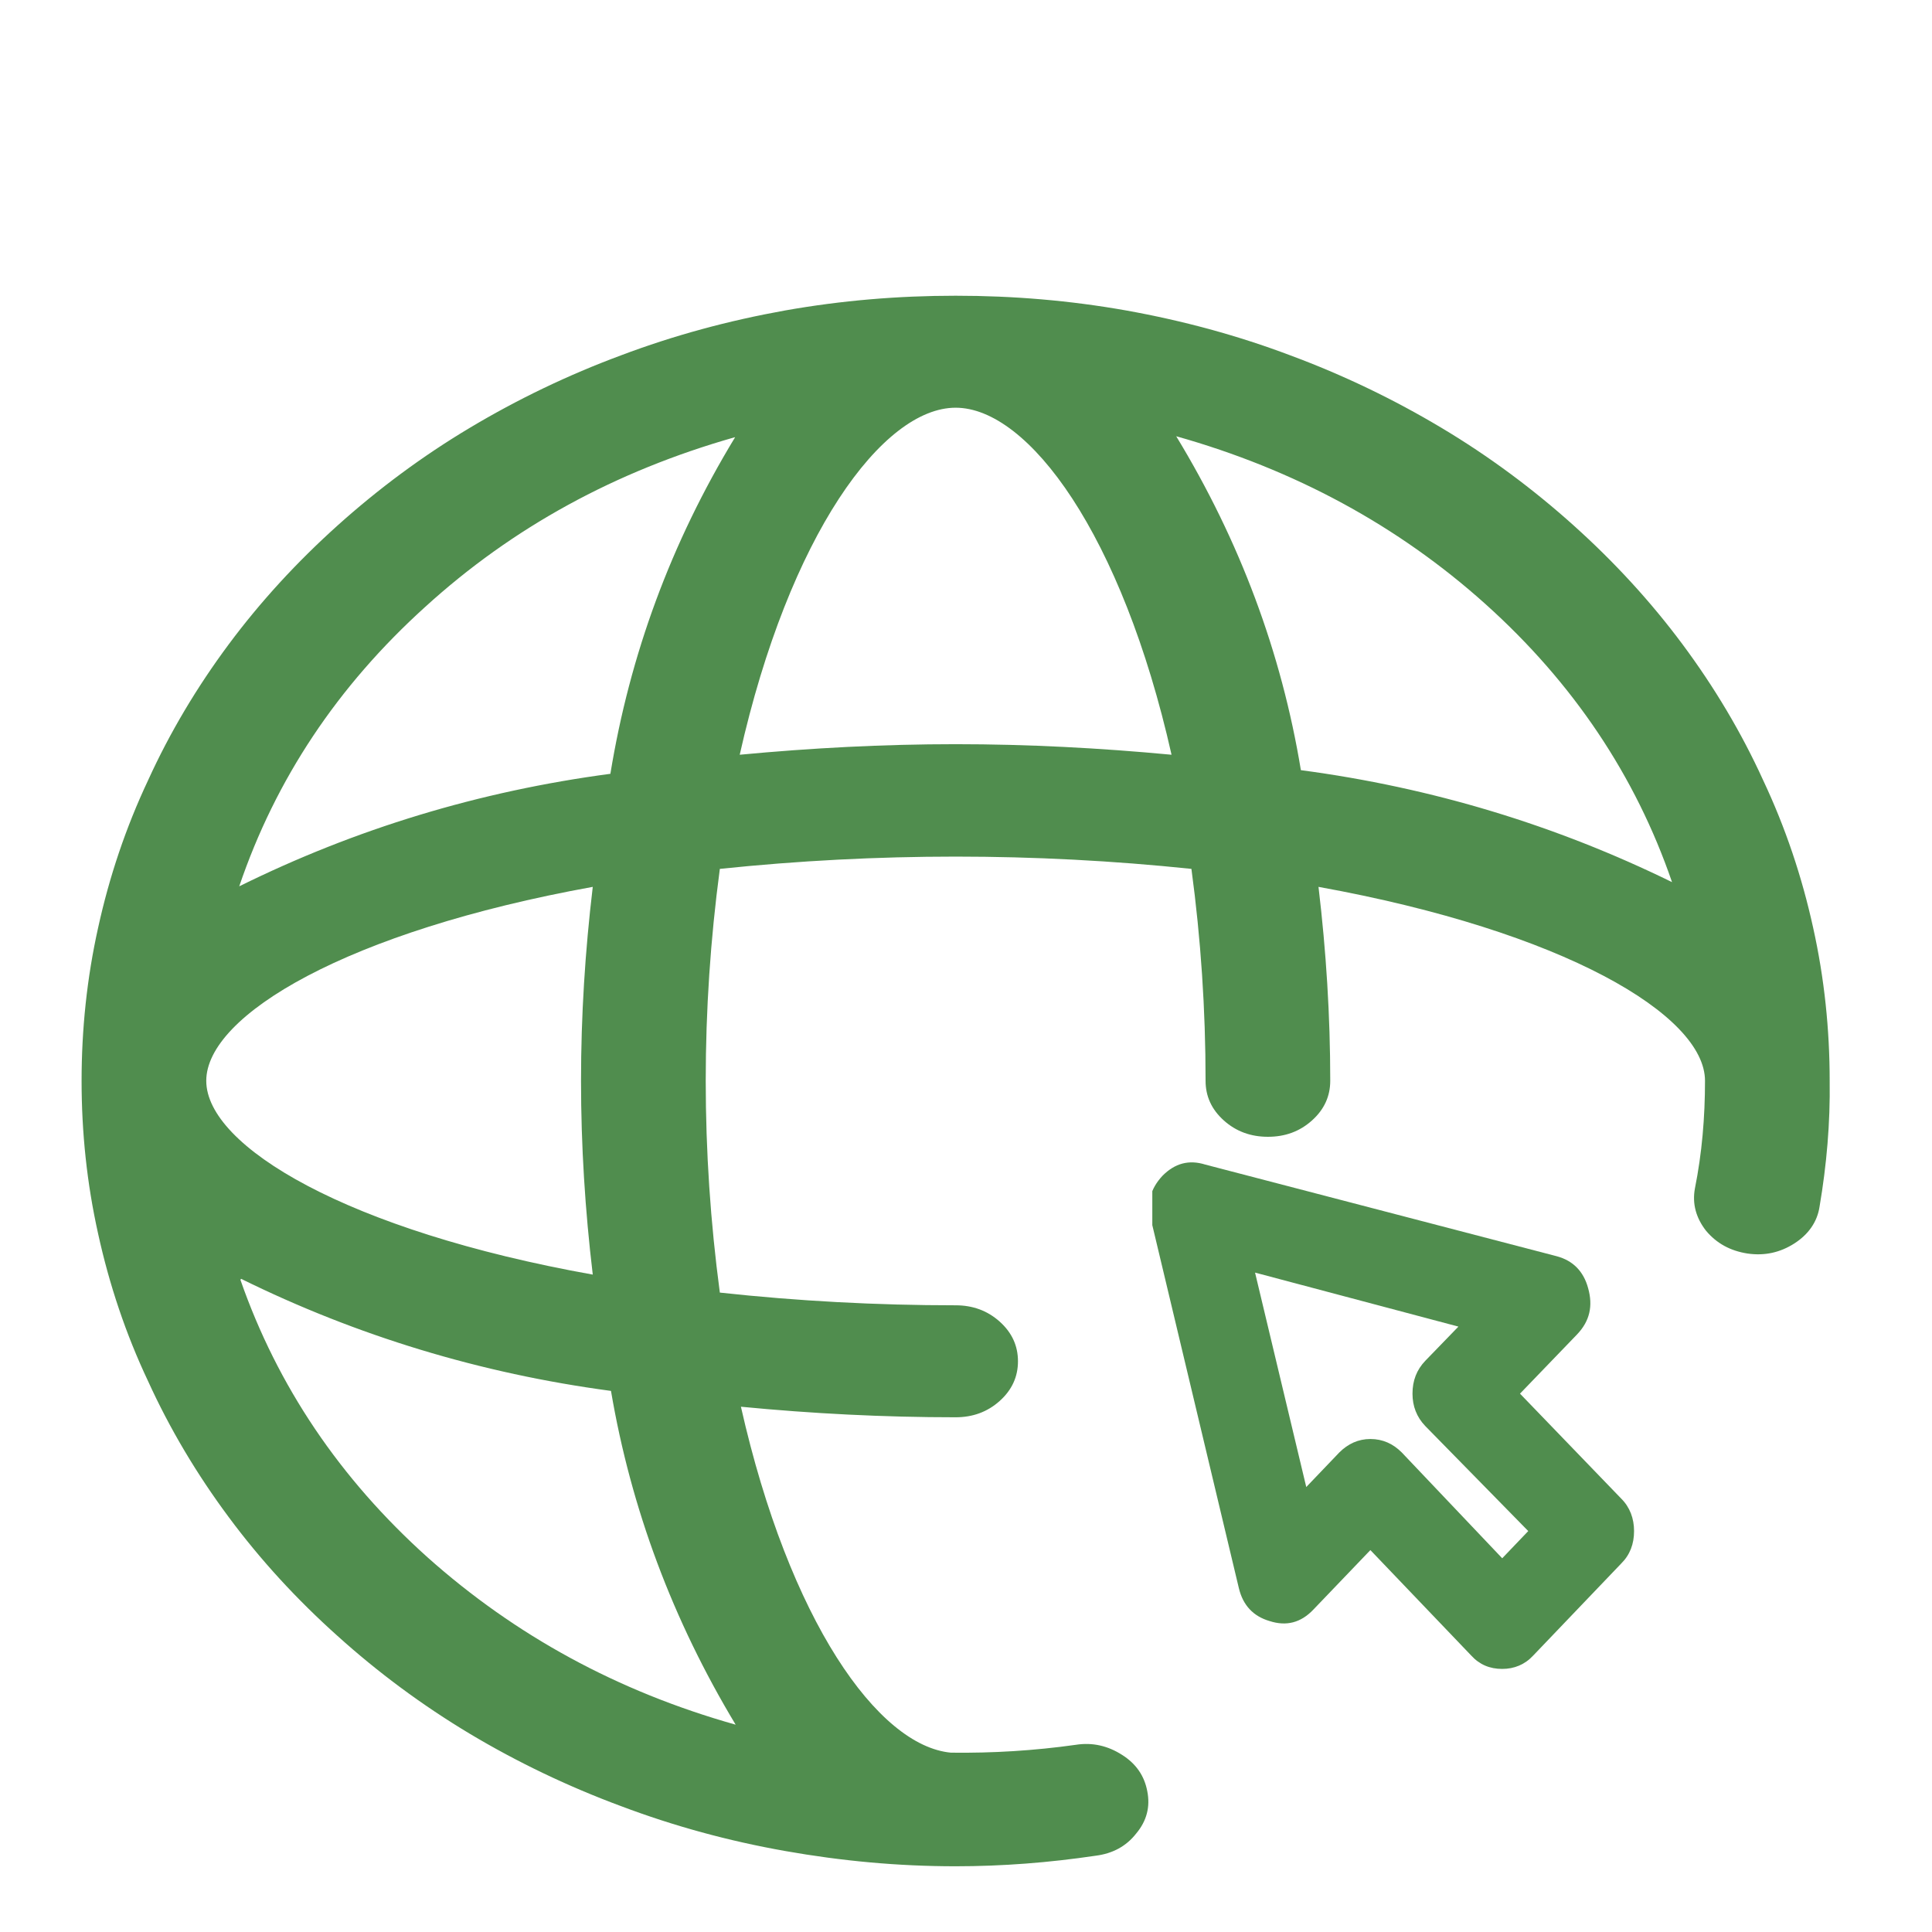 <?xml version="1.0" encoding="utf-8"?>
<svg width="40" zoomAndPan="magnify" viewBox="0 0 30 30" height="40" preserveAspectRatio="xMidYMid meet" version="1.0" xmlns="http://www.w3.org/2000/svg">
  <defs>
    <clipPath id="4a07073b0e">
      <path d="M 22.645 25.234 L 29.516 25.234 L 29.516 29.031 L 22.645 29.031 Z M 22.645 25.234 " clip-rule="nonzero"/>
    </clipPath>
    <clipPath id="c522276eaa">
      <path d="M 0.484 26.129 L 2.227 26.129 L 2.227 29.031 L 0.484 29.031 Z M 0.484 26.129 " clip-rule="nonzero"/>
    </clipPath>
    <clipPath id="5ea481851a">
      <path d="M 9.195 8.711 L 20.805 8.711 L 20.805 20.324 L 9.195 20.324 Z M 9.195 8.711 " clip-rule="nonzero"/>
    </clipPath>
    <clipPath id="6bf2edf0bb">
      <path d="M 16 15 L 20.805 15 L 20.805 20.324 L 16 20.324 Z M 16 15 " clip-rule="nonzero"/>
    </clipPath>
  </defs>
  <g clip-path="url(#4a07073b0e)" transform="matrix(1, 0, 0, 1, -3.019, 6.726)">
    <path fill="#000002" d="M 25.191 31.262 C 23.852 31.422 22.645 32.68 22.844 34.266 C 23.008 35.621 24.254 36.84 25.816 36.633 C 27.145 36.457 28.328 35.199 28.133 33.613 C 27.969 32.27 26.727 31.074 25.191 31.262 Z M 31.094 27.547 C 32.293 27.41 33.297 28.406 33.406 29.477 C 33.535 30.723 32.578 31.727 31.508 31.844 C 30.289 31.98 29.289 31.004 29.176 29.922 C 29.047 28.652 30.004 27.676 31.094 27.547 Z M 31.078 27.852 C 30.105 27.984 29.34 28.785 29.477 29.941 C 29.59 30.906 30.43 31.68 31.531 31.543 C 32.477 31.422 33.246 30.57 33.109 29.461 C 32.996 28.512 32.156 27.703 31.078 27.852 Z M 25.766 25.379 C 26.785 25.242 27.594 26.078 27.707 26.949 C 27.844 27.984 27.035 28.82 26.168 28.934 C 25.148 29.07 24.32 28.258 24.207 27.371 C 24.141 26.836 24.355 26.293 24.617 26.016 C 24.898 25.711 25.18 25.457 25.766 25.379 Z M 27.414 27.355 C 27.535 26.461 26.922 25.785 26.168 25.68 C 25.285 25.555 24.605 26.18 24.504 26.945 C 24.379 27.852 24.996 28.539 25.762 28.637 C 26.652 28.754 27.309 28.137 27.414 27.355 Z M 26.383 33.453 C 26.301 33.91 25.906 34.457 25.375 34.375 C 24.961 34.312 24.531 33.77 24.559 33.254 C 24.582 32.762 25.051 32.305 25.586 32.371 C 26.055 32.434 26.484 32.902 26.383 33.453 Z M 25.359 32.676 C 25.754 32.602 26.062 32.855 26.102 33.211 C 26.141 33.598 25.902 33.969 25.629 34.059 C 24.906 34.297 24.453 32.848 25.359 32.676 Z M 31.098 28.449 C 30.031 28.789 30.715 30.32 31.484 30.027 C 31.777 29.914 32.121 29.48 32.031 29.035 C 31.957 28.668 31.551 28.305 31.098 28.449 Z M 31.121 28.75 C 30.824 28.867 30.777 29.145 30.875 29.414 C 31.125 30.102 31.867 29.664 31.738 29.059 C 31.684 28.809 31.418 28.629 31.121 28.75 Z M 24.176 35.77 C 23.938 35.727 24.039 35.465 24.121 35.316 C 24.504 34.578 25.66 34.191 26.492 34.887 C 26.719 35.074 27.168 35.629 26.832 35.746 C 26.621 35.734 26.676 35.594 26.582 35.414 C 26.281 34.82 25.266 34.574 24.641 35.121 C 24.188 35.523 24.441 35.719 24.176 35.77 Z M 31.094 30.438 C 31.406 30.371 31.68 30.457 31.898 30.613 C 32.285 30.891 32.109 31.234 32.375 31.137 C 32.648 31.035 32.262 30.273 31.492 30.133 C 30.445 29.945 29.805 31.195 30.273 31.156 C 30.43 31.145 30.398 30.977 30.473 30.84 C 30.578 30.648 30.816 30.492 31.094 30.438 Z M 25.887 26.102 C 25.594 26.16 25.312 26.441 25.395 26.812 C 25.453 27.082 25.719 27.43 26.047 27.367 C 26.309 27.316 26.582 26.977 26.555 26.637 C 26.527 26.344 26.211 26.035 25.887 26.102 Z M 25.676 26.734 C 25.707 27.172 26.223 27.199 26.258 26.734 C 26.297 26.262 25.645 26.277 25.676 26.734 Z M 25.777 27.453 C 25.223 27.57 24.906 28.125 25.133 28.25 C 25.25 28.316 25.32 28.23 25.352 28.129 C 25.395 28.004 25.426 27.949 25.504 27.883 C 25.641 27.762 25.891 27.691 26.121 27.742 C 26.328 27.789 26.492 27.914 26.555 28.098 C 26.66 28.406 26.965 28.246 26.809 27.938 C 26.664 27.652 26.242 27.352 25.777 27.453 Z M 29.305 31.336 C 29.305 31.121 29.492 31.066 29.598 31.203 C 29.637 31.363 29.582 31.461 29.359 31.422 C 29.352 31.57 29.285 31.602 29.184 31.672 C 29.109 31.727 29.016 31.797 28.941 31.848 C 28.754 31.984 28.547 32.199 28.41 32.117 C 28.164 31.973 28.582 31.746 28.73 31.637 C 28.953 31.48 29.113 31.301 29.305 31.336 Z M 28.336 28.344 C 28.184 28.434 28.309 28.699 28.5 28.594 C 28.652 28.512 28.535 28.223 28.336 28.344 Z M 27.957 28.055 C 27.664 28.023 27.695 28.281 27.824 28.332 C 27.996 28.402 28.105 28.242 27.957 28.055 Z M 28.871 28.875 C 29.102 28.914 29.164 28.777 29.035 28.602 C 28.801 28.562 28.75 28.703 28.871 28.875 Z M 26.816 35.93 C 26.762 36.008 26.648 36.062 26.562 36.102 C 25.875 36.441 25.121 36.441 24.43 36.109 C 24.328 36.059 24.215 36.012 24.16 35.93 C 23.91 35.883 23.426 35.227 23.293 34.875 C 23.09 34.336 23.047 33.766 23.23 33.191 C 23.516 32.301 24.332 31.547 25.473 31.539 C 27.574 31.527 28.547 33.992 27.336 35.473 C 27.254 35.574 26.953 35.91 26.816 35.93 Z M 26.816 35.93 " fill-opacity="1" fill-rule="evenodd"/>
  </g>
  <g clip-path="url(#c522276eaa)">
    <path fill="#000000" d="M 1.305 34.84 C 1.305 39.133 -2.191 42.625 -6.484 42.625 C -10.777 42.625 -14.27 39.133 -14.27 34.84 C -14.27 30.547 -10.777 27.051 -6.484 27.051 C -2.191 27.051 1.305 30.547 1.305 34.84 Z M 1.543 31.449 C 1.102 30.41 0.477 29.48 -0.324 28.68 C -1.125 27.879 -2.055 27.254 -3.094 26.812 C -4.168 26.359 -5.309 26.129 -6.484 26.129 C -7.66 26.129 -8.801 26.359 -9.875 26.812 C -10.91 27.254 -11.844 27.879 -12.645 28.68 C -13.441 29.48 -14.07 30.41 -14.508 31.449 C -14.965 32.523 -15.195 33.664 -15.195 34.84 C -15.195 36.016 -14.965 37.156 -14.508 38.23 C -14.07 39.266 -13.441 40.199 -12.645 40.996 C -11.844 41.797 -10.91 42.426 -9.875 42.863 C -8.801 43.316 -7.66 43.547 -6.484 43.547 C -5.309 43.547 -4.168 43.316 -3.094 42.863 C -2.055 42.426 -1.125 41.797 -0.324 40.996 C 0.477 40.199 1.102 39.266 1.543 38.23 C 1.996 37.156 2.227 36.016 2.227 34.84 C 2.227 33.664 1.996 32.523 1.543 31.449 " fill-opacity="1" fill-rule="nonzero"/>
  </g>
  <g clip-path="url(#5ea481851a)" style="" transform="matrix(2.338, 0, 0, 2.1, -20.231, -13.701)">
    <path fill="#508d4e" d="M 15.797 19.426 C 15.523 19.469 15.246 19.488 14.969 19.484 C 14.484 19.434 13.895 18.508 13.574 16.926 C 14.047 16.977 14.523 17.004 15 17.004 C 15.113 17.004 15.211 16.965 15.293 16.883 C 15.375 16.801 15.414 16.703 15.414 16.59 C 15.414 16.477 15.375 16.379 15.293 16.297 C 15.211 16.215 15.113 16.176 15 16.176 C 14.477 16.176 13.953 16.145 13.434 16.082 C 13.309 15.039 13.309 13.992 13.434 12.949 C 14.477 12.828 15.523 12.828 16.566 12.949 C 16.629 13.469 16.66 13.992 16.66 14.516 C 16.66 14.629 16.699 14.727 16.781 14.809 C 16.863 14.891 16.961 14.93 17.074 14.93 C 17.188 14.93 17.285 14.891 17.367 14.809 C 17.449 14.727 17.488 14.629 17.488 14.516 C 17.488 14.035 17.461 13.559 17.41 13.082 C 19.039 13.41 19.977 14.031 19.977 14.516 C 19.977 14.785 19.957 15.051 19.91 15.312 C 19.891 15.426 19.918 15.531 19.984 15.625 C 20.055 15.719 20.145 15.773 20.258 15.793 C 20.375 15.812 20.477 15.785 20.57 15.719 C 20.664 15.652 20.723 15.559 20.738 15.445 C 20.785 15.137 20.809 14.828 20.805 14.516 C 20.805 14.137 20.77 13.758 20.695 13.383 C 20.621 13.008 20.512 12.645 20.363 12.293 C 20.219 11.941 20.039 11.605 19.828 11.289 C 19.617 10.973 19.375 10.68 19.105 10.41 C 18.836 10.141 18.543 9.898 18.227 9.688 C 17.91 9.477 17.574 9.297 17.223 9.152 C 16.871 9.004 16.508 8.895 16.133 8.82 C 15.758 8.746 15.383 8.711 15 8.711 C 14.617 8.711 14.242 8.746 13.867 8.82 C 13.492 8.895 13.129 9.004 12.777 9.152 C 12.426 9.297 12.09 9.477 11.773 9.688 C 11.457 9.898 11.164 10.141 10.895 10.41 C 10.625 10.68 10.383 10.973 10.172 11.289 C 9.961 11.605 9.781 11.941 9.637 12.293 C 9.488 12.645 9.379 13.008 9.305 13.383 C 9.23 13.758 9.195 14.137 9.195 14.516 C 9.195 14.898 9.23 15.273 9.305 15.648 C 9.379 16.023 9.488 16.387 9.637 16.738 C 9.781 17.09 9.961 17.426 10.172 17.742 C 10.383 18.059 10.625 18.352 10.895 18.621 C 11.164 18.891 11.457 19.133 11.773 19.344 C 12.09 19.555 12.426 19.734 12.777 19.879 C 13.129 20.027 13.492 20.137 13.867 20.211 C 14.242 20.285 14.617 20.324 15 20.324 C 15.312 20.324 15.621 20.297 15.93 20.246 C 16.043 20.23 16.133 20.176 16.199 20.082 C 16.27 19.988 16.293 19.883 16.273 19.77 C 16.254 19.656 16.199 19.566 16.105 19.5 C 16.012 19.434 15.91 19.406 15.797 19.426 Z M 12.59 15.949 C 10.961 15.625 10.023 15 10.023 14.516 C 10.023 14.031 10.961 13.41 12.59 13.082 C 12.539 13.559 12.512 14.035 12.512 14.516 C 12.512 14.996 12.539 15.473 12.59 15.949 Z M 15 12.027 C 14.52 12.027 14.043 12.055 13.566 12.105 C 13.895 10.477 14.516 9.539 15 9.539 C 15.484 9.539 16.105 10.477 16.434 12.105 C 15.957 12.055 15.48 12.027 15 12.027 Z M 19.758 13.047 C 18.984 12.625 18.164 12.348 17.293 12.219 C 17.164 11.348 16.887 10.523 16.465 9.75 C 17.25 9.996 17.938 10.41 18.52 10.992 C 19.102 11.574 19.516 12.262 19.758 13.047 Z M 13.535 9.758 C 13.109 10.539 12.836 11.367 12.707 12.246 C 11.836 12.375 11.016 12.652 10.242 13.078 C 10.484 12.285 10.895 11.598 11.477 11.012 C 12.059 10.422 12.742 10.008 13.531 9.758 Z M 10.254 15.98 C 11.023 16.402 11.844 16.68 12.711 16.809 C 12.844 17.68 13.121 18.504 13.539 19.277 C 12.754 19.031 12.074 18.617 11.492 18.039 C 10.91 17.457 10.496 16.773 10.25 15.988 Z M 10.254 15.98 " fill-opacity="1" fill-rule="nonzero"/>
  </g>
  <g clip-path="url(#6bf2edf0bb)" style="" transform="matrix(1.643, 0, 0, 1.718, -8.395, -8.696)">
    <path fill="#508d4e" d="M 19.475 17.658 L 20.014 17.123 C 20.135 17.002 20.166 16.865 20.119 16.705 C 20.076 16.552 19.975 16.455 19.822 16.416 L 16.502 15.588 C 16.346 15.541 16.213 15.576 16.096 15.689 C 15.982 15.806 15.943 15.939 15.99 16.095 L 16.818 19.416 C 16.857 19.572 16.955 19.67 17.107 19.713 C 17.268 19.763 17.404 19.728 17.521 19.611 L 18.061 19.072 L 19.014 20.025 C 19.092 20.107 19.189 20.146 19.307 20.146 C 19.42 20.146 19.521 20.107 19.6 20.025 L 20.432 19.193 C 20.514 19.115 20.553 19.017 20.553 18.9 C 20.553 18.787 20.514 18.685 20.432 18.607 L 19.475 17.658 Z M 19.307 19.146 L 18.357 18.189 C 18.275 18.111 18.178 18.068 18.061 18.068 C 17.947 18.068 17.85 18.111 17.768 18.189 L 17.455 18.502 L 16.971 16.564 L 18.893 17.052 L 18.58 17.361 C 18.498 17.443 18.459 17.541 18.459 17.658 C 18.459 17.771 18.498 17.869 18.58 17.951 L 19.553 18.9 L 19.307 19.146 Z M 19.307 19.146" fill-opacity="1" fill-rule="nonzero"/>
  </g>
</svg>